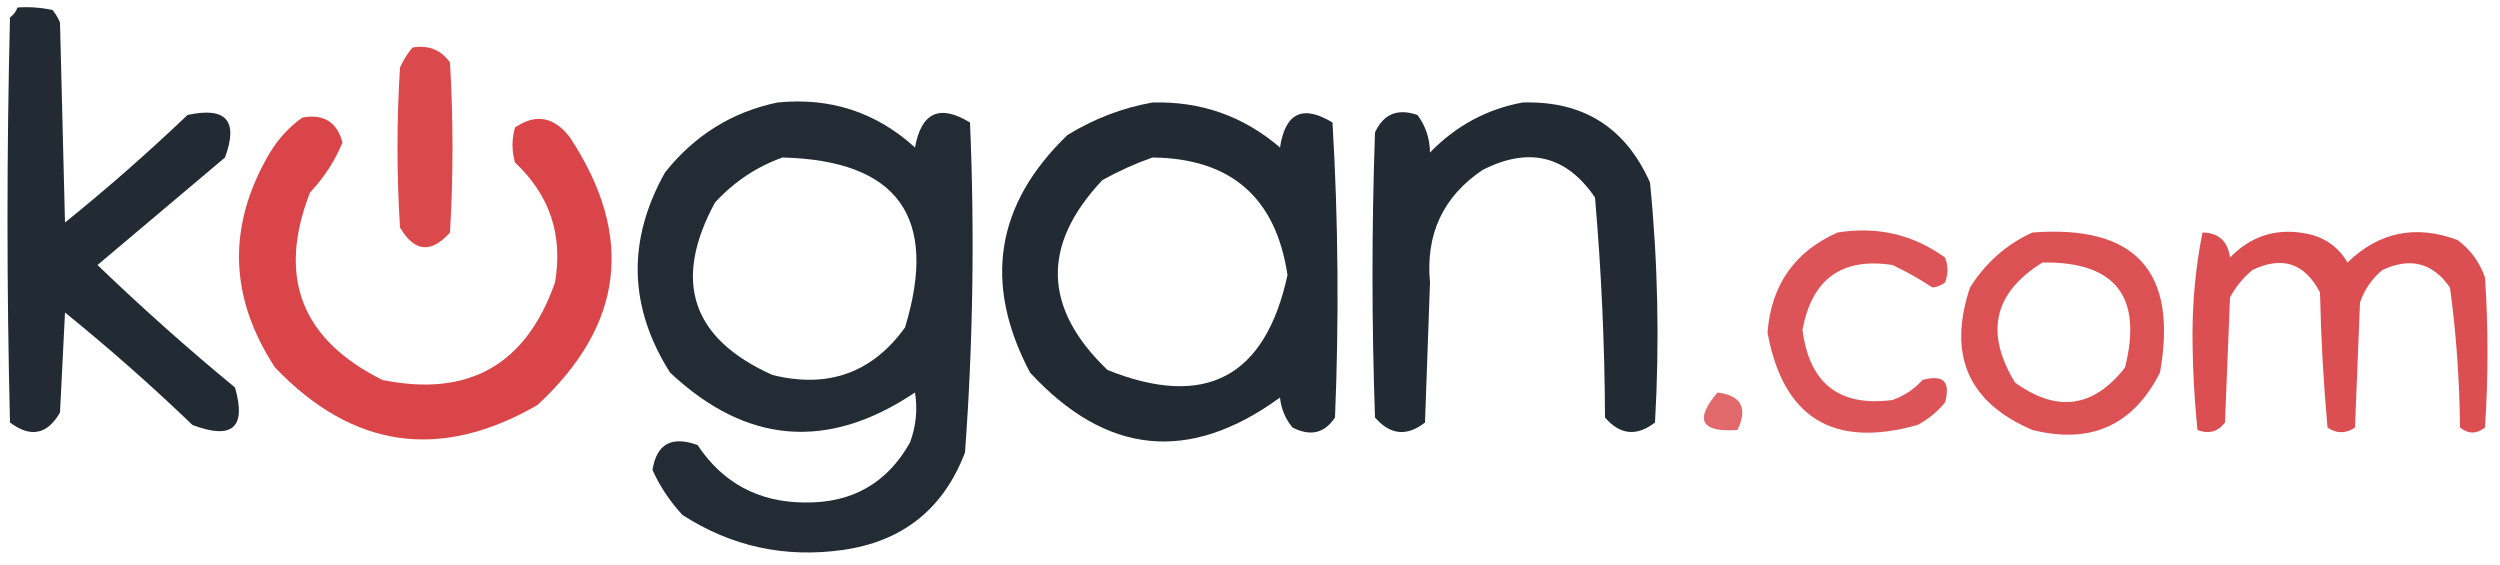 <?xml version="1.0" encoding="UTF-8"?>
<!DOCTYPE svg PUBLIC "-//W3C//DTD SVG 1.1//EN" "http://www.w3.org/Graphics/SVG/1.1/DTD/svg11.dtd">
<svg xmlns="http://www.w3.org/2000/svg" version="1.1" width="500px" height="113px" style="shape-rendering:geometricPrecision; text-rendering:geometricPrecision; image-rendering:optimizeQuality; fill-rule:evenodd; clip-rule:evenodd" xmlns:xlink="http://www.w3.org/1999/xlink">
<g><path style="opacity:0.901" fill="#0a151d" d="M 3.5,1.5 C 5.857,1.337 8.19,1.503 10.5,2C 11.126,2.75 11.626,3.584 12,4.5C 12.333,17.833 12.667,31.167 13,44.5C 21.448,37.687 29.614,30.52 37.5,23C 45.228,21.303 47.728,24.136 45,31.5C 36.5,38.667 28,45.833 19.5,53C 28.369,61.538 37.536,69.704 47,77.5C 49.319,85.509 46.486,88.009 38.5,85C 30.297,77.128 21.797,69.628 13,62.5C 12.667,69.167 12.333,75.833 12,82.5C 9.451,86.925 6.118,87.592 2,84.5C 1.333,57.5 1.333,30.5 2,3.5C 2.717,2.956 3.217,2.289 3.5,1.5 Z"/></g>
<g><path style="opacity:0.864" fill="#d52f32" d="M 82.5,9.5 C 85.695,8.961 88.195,9.961 90,12.5C 90.667,23.833 90.667,35.167 90,46.5C 86.206,50.741 82.873,50.408 80,45.5C 79.333,34.833 79.333,24.167 80,13.5C 80.662,12.016 81.496,10.683 82.5,9.5 Z"/></g>
<g><path style="opacity:0.897" fill="#0a151d" d="M 155.5,20.5 C 166.072,19.44 175.239,22.44 183,29.5C 184.266,22.46 187.933,20.794 194,24.5C 194.945,46.542 194.611,68.543 193,90.5C 188.691,101.805 180.525,108.305 168.5,110C 156.919,111.618 146.253,109.285 136.5,103C 133.981,100.28 131.981,97.28 130.5,94C 131.308,88.795 134.308,87.128 139.5,89C 144.593,96.631 151.76,100.464 161,100.5C 170.444,100.616 177.444,96.615 182,88.5C 183.213,85.233 183.546,81.899 183,78.5C 165.587,90.188 149.254,88.855 134,74.5C 125.729,61.406 125.395,48.073 133,34.5C 138.906,27.061 146.406,22.394 155.5,20.5 Z M 156.5,31.5 C 179.58,32.08 187.746,43.414 181,65.5C 174.443,74.578 165.61,77.744 154.5,75C 138.303,67.742 134.469,56.242 143,40.5C 146.826,36.348 151.326,33.348 156.5,31.5 Z"/></g>
<g><path style="opacity:0.899" fill="#0a151d" d="M 230.5,20.5 C 240.193,20.23 248.693,23.23 256,29.5C 257.055,22.555 260.555,20.888 266.5,24.5C 267.654,44.123 267.821,63.79 267,83.5C 264.921,86.661 262.087,87.328 258.5,85.5C 257.066,83.78 256.233,81.78 256,79.5C 237.894,92.711 221.227,91.044 206,74.5C 196.596,56.686 199.096,40.853 213.5,27C 218.882,23.712 224.549,21.545 230.5,20.5 Z M 230.5,31.5 C 246.172,31.672 255.172,39.506 257.5,55C 253.058,75.489 241.058,81.822 221.5,74C 208.594,61.629 208.261,48.962 220.5,36C 223.815,34.17 227.149,32.67 230.5,31.5 Z"/></g>
<g><path style="opacity:0.9" fill="#0a151d" d="M 304.5,20.5 C 316.592,20.128 325.092,25.462 330,36.5C 331.588,52.454 331.921,68.454 331,84.5C 327.337,87.333 324.004,87 321,83.5C 320.933,68.779 320.266,54.112 319,39.5C 313.27,31.107 305.77,29.274 296.5,34C 288.6,39.334 285.1,46.834 286,56.5C 285.667,65.833 285.333,75.167 285,84.5C 281.381,87.343 278.048,87.01 275,83.5C 274.333,64.5 274.333,45.5 275,26.5C 276.691,22.787 279.525,21.621 283.5,23C 285.121,25.166 285.955,27.666 286,30.5C 291.186,25.16 297.353,21.827 304.5,20.5 Z"/></g>
<g><path style="opacity:0.887" fill="#d52f32" d="M 60.5,23.5 C 64.733,22.742 67.399,24.409 68.5,28.5C 66.96,32.214 64.793,35.547 62,38.5C 55.416,55.416 60.25,67.916 76.5,76C 93.717,79.478 105.217,72.978 111,56.5C 112.635,47.031 109.968,39.031 103,32.5C 102.333,30.167 102.333,27.833 103,25.5C 107.153,22.662 110.82,23.328 114,27.5C 126.951,47.158 124.784,64.992 107.5,81C 88.052,92.231 70.552,89.731 55,73.5C 45.745,59.346 45.412,45.013 54,30.5C 55.728,27.67 57.895,25.337 60.5,23.5 Z"/></g>
<g><path style="opacity:0.818" fill="#d52f32" d="M 367.5,46.5 C 375.456,45.232 382.623,46.898 389,51.5C 389.667,53.167 389.667,54.833 389,56.5C 388.275,57.059 387.442,57.392 386.5,57.5C 383.985,55.838 381.318,54.338 378.5,53C 368.362,51.458 362.362,55.791 360.5,66C 361.884,76.727 367.884,81.394 378.5,80C 380.844,79.163 382.844,77.829 384.5,76C 388.667,74.833 390.167,76.333 389,80.5C 387.457,82.378 385.624,83.878 383.5,85C 366.615,89.733 356.615,83.566 353.5,66.5C 354.247,56.98 358.914,50.314 367.5,46.5 Z"/></g>
<g><path style="opacity:0.835" fill="#d52f32" d="M 406.5,46.5 C 427.109,44.939 435.609,54.272 432,74.5C 426.667,85.065 418.167,88.899 406.5,86C 393.663,80.535 389.497,71.035 394,57.5C 397.148,52.509 401.314,48.843 406.5,46.5 Z M 408.5,52.5 C 423.073,52.298 428.573,59.298 425,73.5C 418.703,81.571 411.37,82.571 403,76.5C 396.929,66.52 398.763,58.52 408.5,52.5 Z"/></g>
<g><path style="opacity:0.844" fill="#d52f32" d="M 440.5,46.5 C 443.73,46.561 445.563,48.228 446,51.5C 450.536,46.849 456.036,45.349 462.5,47C 465.576,47.911 467.909,49.744 469.5,52.5C 475.806,46.389 483.139,44.889 491.5,48C 494.106,49.938 495.939,52.438 497,55.5C 497.667,65.5 497.667,75.5 497,85.5C 495.333,86.833 493.667,86.833 492,85.5C 491.918,76.092 491.251,66.759 490,57.5C 486.534,52.558 482.034,51.391 476.5,54C 474.383,55.731 472.883,57.898 472,60.5C 471.667,68.833 471.333,77.167 471,85.5C 469.186,86.76 467.353,86.76 465.5,85.5C 464.694,76.548 464.194,67.548 464,58.5C 460.96,52.632 456.46,51.132 450.5,54C 448.622,55.543 447.122,57.376 446,59.5C 445.667,67.833 445.333,76.167 445,84.5C 443.582,86.363 441.749,86.863 439.5,86C 438.843,79.577 438.509,73.077 438.5,66.5C 438.539,59.595 439.206,52.929 440.5,46.5 Z"/></g>
<g><path style="opacity:0.718" fill="#d52f32" d="M 343.5,78.5 C 348.262,79.093 349.596,81.593 347.5,86C 340.17,86.486 338.837,83.986 343.5,78.5 Z"/></g>
</svg>
